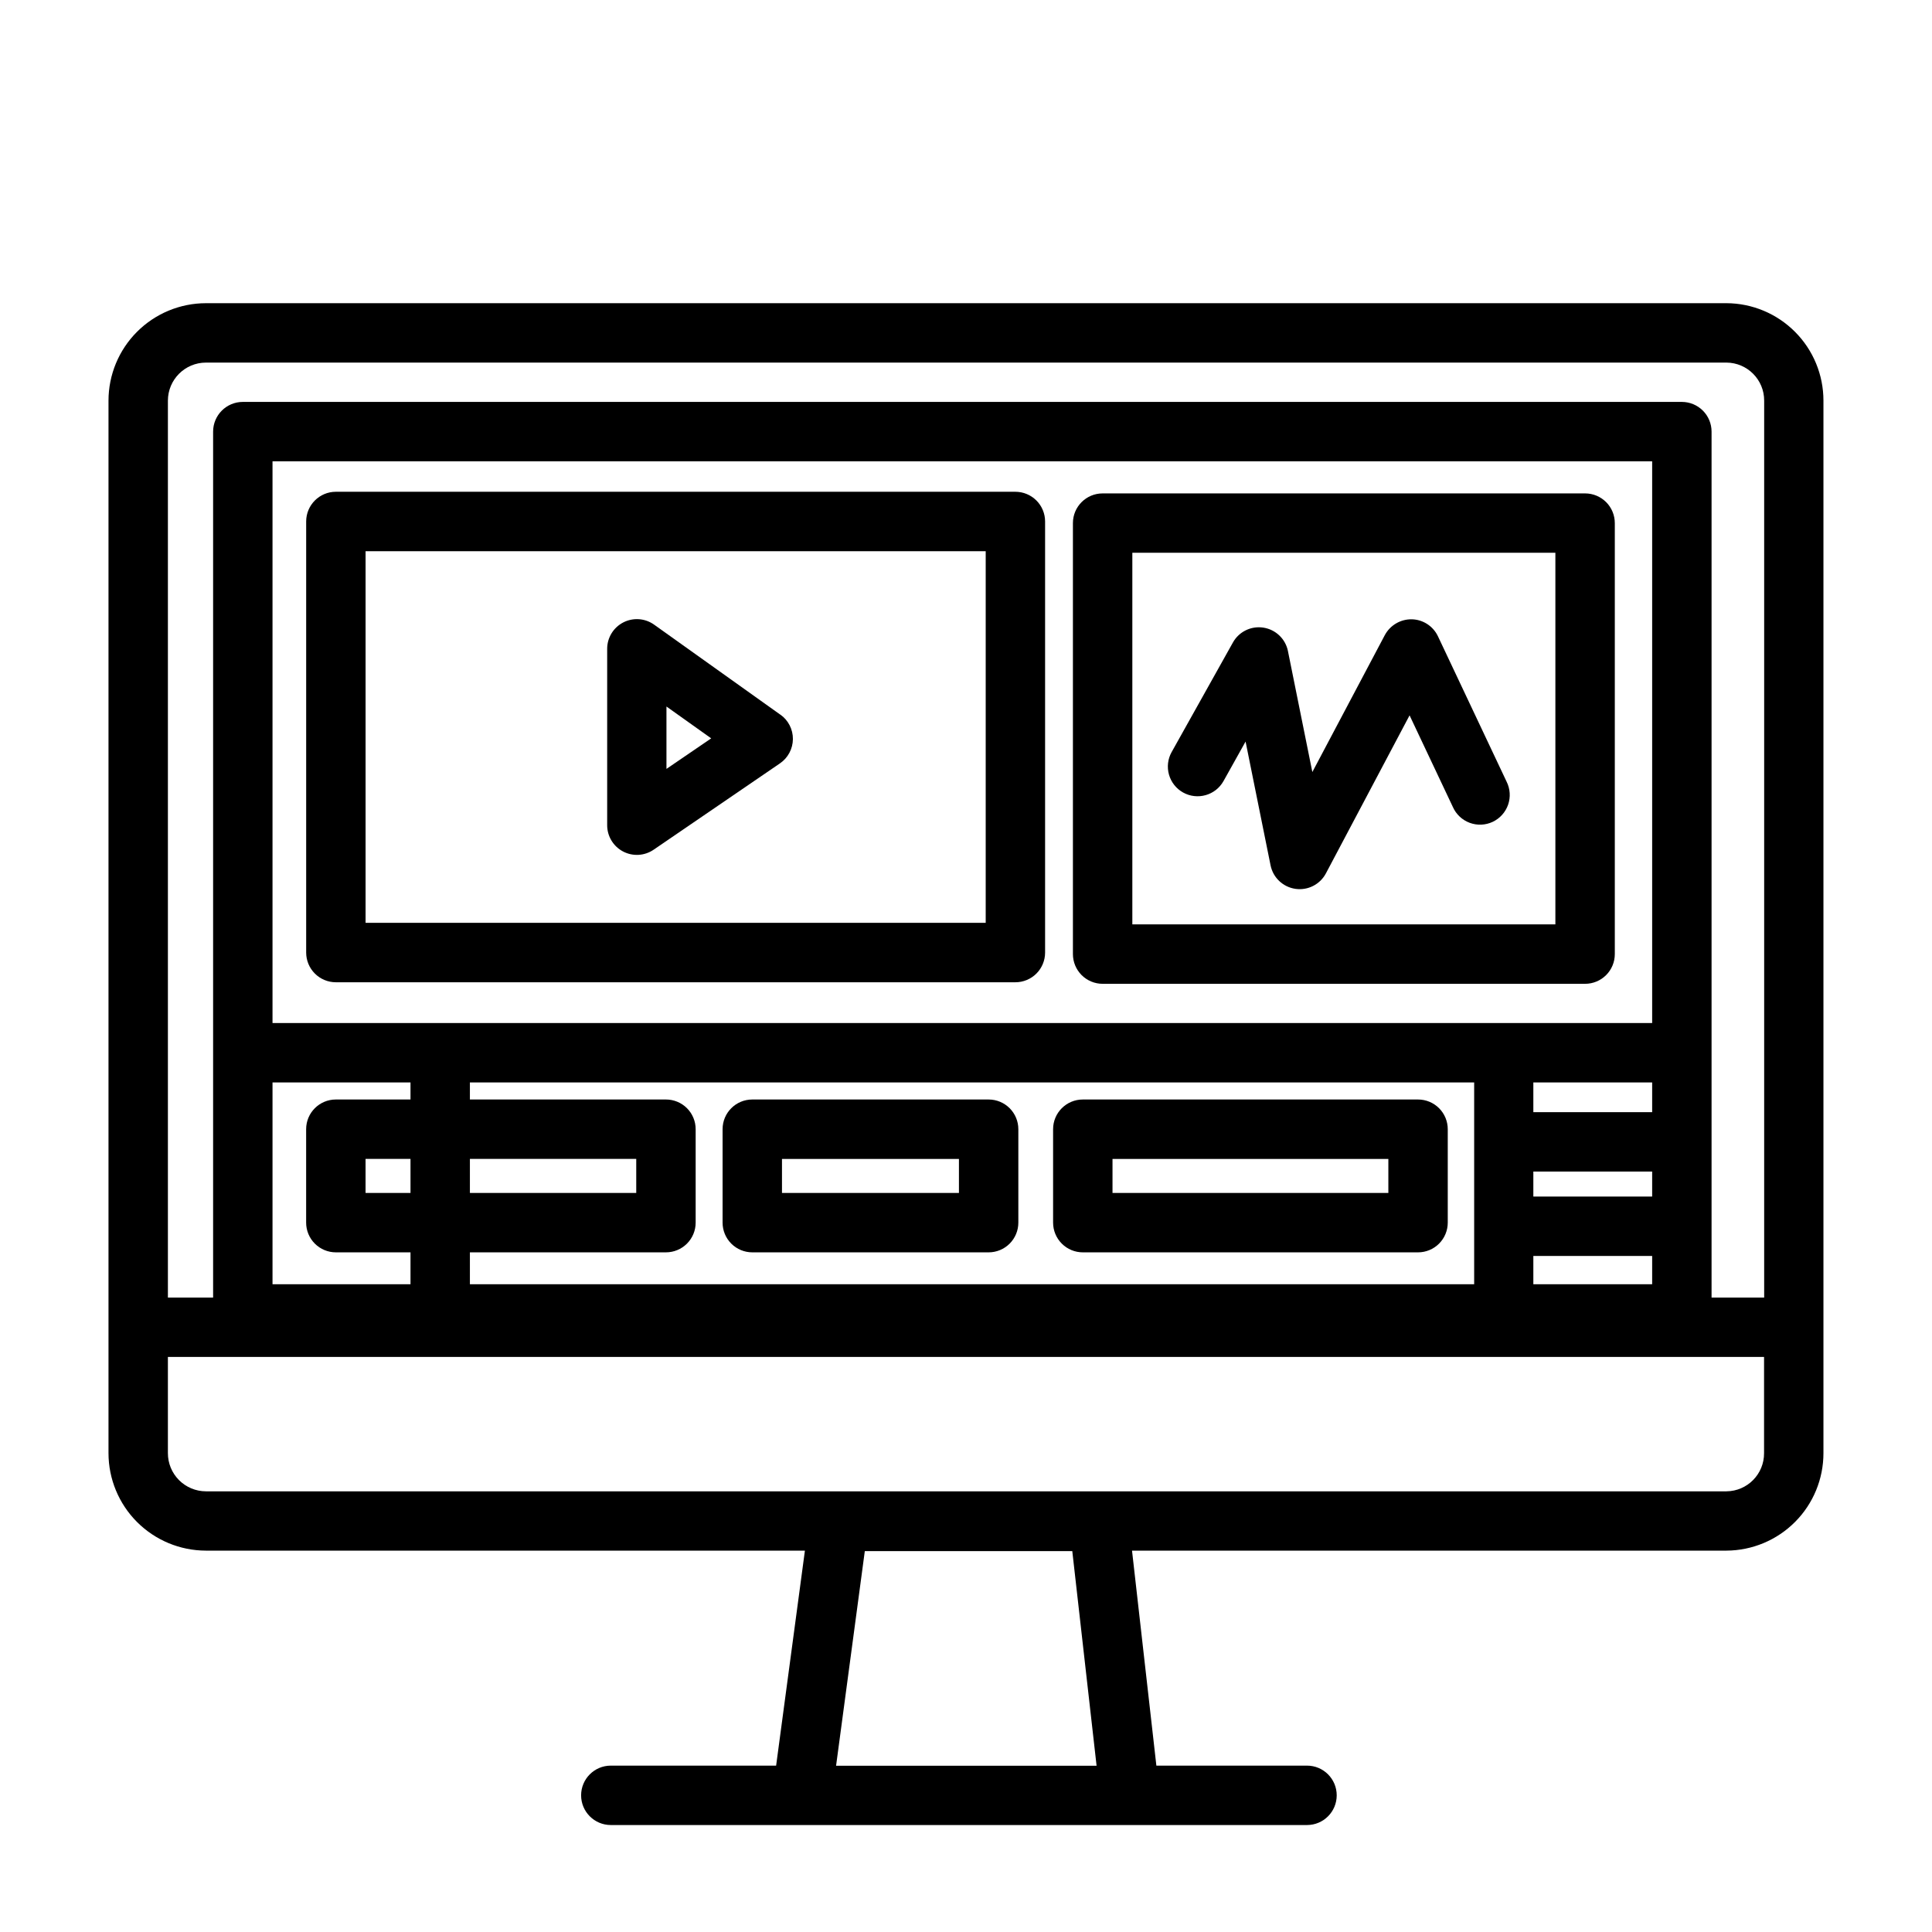 <?xml version="1.0" encoding="UTF-8"?>
<!-- Uploaded to: ICON Repo, www.svgrepo.com, Generator: ICON Repo Mixer Tools -->
<svg fill="#000000" width="800px" height="800px" version="1.1" viewBox="144 144 512 512" xmlns="http://www.w3.org/2000/svg">
 <g>
  <path d="m601.52 224.35h-402.94c-6.848 0.004-13.414 2.727-18.258 7.57s-7.566 11.406-7.57 18.258v278.92c0.004 6.848 2.727 13.414 7.57 18.258s11.406 7.566 18.258 7.578h158.73l-7.629 56.977h-43.809c-4.348 0-7.871 3.523-7.871 7.871s3.523 7.871 7.871 7.871h184.5c4.348 0 7.871-3.523 7.871-7.871s-3.523-7.871-7.871-7.871h-39.922l-6.453-56.977h157.52c6.832-0.031 13.375-2.766 18.195-7.609 4.82-4.84 7.523-11.395 7.519-18.227v-278.92c0.004-6.832-2.703-13.387-7.523-18.227-4.82-4.844-11.359-7.574-18.191-7.602zm-235.95 387.59 7.613-56.875h54.984l6.438 56.875zm-166.99-371.85h402.94c5.543 0.027 10.023 4.539 10.004 10.086v237.69h-13.941v-229.48c0-2.09-0.828-4.094-2.305-5.566-1.477-1.477-3.481-2.309-5.566-2.309h-381.36c-4.348 0-7.875 3.527-7.875 7.875v229.48h-11.98v-237.69c0.004-5.57 4.516-10.082 10.086-10.086zm17.641 190.77h36.566v4.519h-19.785c-4.348 0-7.871 3.523-7.871 7.871v24.758c0 2.09 0.828 4.09 2.305 5.566 1.477 1.477 3.481 2.309 5.566 2.309h19.785v8.453h-36.566zm36.566 29.277h-11.91v-9.012h11.91zm15.742-9.012h44.082v9.012h-44.082zm0 24.758h51.957c2.086 0 4.09-0.832 5.566-2.309 1.477-1.477 2.305-3.477 2.305-5.566v-24.758c0-2.086-0.828-4.09-2.305-5.566-1.477-1.477-3.481-2.305-5.566-2.305h-51.957v-4.519h266.14v53.477h-266.14zm313.31-45.023v7.871h-31.488v-7.871zm-31.488 23.617h31.488v6.621h-31.488zm0 22.363h31.488v7.496h-31.488zm31.488-61.723h-365.62v-148.86h365.62zm19.68 124.1h-402.94c-2.68-0.004-5.25-1.074-7.141-2.973-1.891-1.898-2.949-4.469-2.945-7.148v-25.492h423v25.492c0.035 5.547-4.426 10.074-9.973 10.121z"/>
  <path d="m233.01 404.31h180.08c2.086 0 4.09-0.828 5.566-2.305 1.477-1.477 2.305-3.481 2.305-5.566v-114.24c0-2.09-0.828-4.09-2.305-5.566-1.477-1.477-3.481-2.309-5.566-2.309h-180.08c-4.348 0-7.871 3.527-7.871 7.875v114.24c0 2.086 0.828 4.09 2.305 5.566 1.477 1.477 3.481 2.305 5.566 2.305zm7.871-114.24h164.34v98.492h-164.34z"/>
  <path d="m436.21 404.72h127.86c2.09 0 4.09-0.832 5.566-2.305 1.477-1.477 2.305-3.481 2.305-5.566v-114.22c0-2.086-0.828-4.09-2.305-5.566-1.477-1.473-3.477-2.305-5.566-2.305h-127.86c-4.348 0-7.875 3.523-7.875 7.871v114.22c0 2.086 0.832 4.09 2.309 5.566 1.477 1.473 3.477 2.305 5.566 2.305zm7.871-114.23h112.11v98.484h-112.11z"/>
  <path d="m350.79 333.39-33.445-23.852c-2.402-1.711-5.559-1.938-8.176-0.586-2.621 1.352-4.266 4.051-4.262 7v46.727c-0.004 2.922 1.613 5.602 4.195 6.965 2.582 1.363 5.703 1.184 8.113-0.461l33.48-22.883c2.125-1.453 3.406-3.852 3.43-6.422 0.027-2.574-1.207-4.996-3.305-6.488zm-30.172 14.375v-16.531l11.855 8.438z"/>
  <path d="m525.07 312.62c-1.277-2.691-3.965-4.438-6.945-4.5-2.969-0.043-5.719 1.57-7.133 4.188l-19.207 36.289-6.465-32.039h0.004c-0.648-3.234-3.246-5.719-6.504-6.227-3.258-0.512-6.488 1.062-8.09 3.945l-16.23 29.023h-0.004c-1.02 1.82-1.273 3.977-0.707 5.984 0.57 2.012 1.91 3.715 3.734 4.734 3.797 2.121 8.594 0.766 10.719-3.027l5.848-10.469 6.621 32.801c0.656 3.262 3.297 5.754 6.586 6.234 3.293 0.477 6.531-1.168 8.086-4.109l22.168-41.871 11.484 24.309c0.863 1.934 2.469 3.438 4.453 4.172 1.988 0.734 4.184 0.641 6.098-0.262 1.914-0.906 3.383-2.543 4.078-4.543 0.691-2 0.551-4.195-0.395-6.09z"/>
  <path d="m406 435.38h-62.637c-4.348 0-7.871 3.523-7.871 7.871v24.758c0 2.09 0.828 4.09 2.305 5.566 1.477 1.477 3.481 2.309 5.566 2.309h62.637c2.09 0 4.09-0.832 5.566-2.309 1.477-1.477 2.305-3.477 2.305-5.566v-24.758c0-2.086-0.828-4.09-2.305-5.566-1.477-1.477-3.477-2.305-5.566-2.305zm-7.871 24.758h-46.895v-9.012h46.895z"/>
  <path d="m519.8 435.38h-88.844c-4.348 0-7.875 3.523-7.875 7.871v24.758c0 2.09 0.832 4.09 2.309 5.566 1.473 1.477 3.477 2.309 5.566 2.309h88.844c2.086 0 4.09-0.832 5.566-2.309 1.473-1.477 2.305-3.477 2.305-5.566v-24.758c0-2.086-0.832-4.09-2.305-5.566-1.477-1.477-3.481-2.305-5.566-2.305zm-7.871 24.758h-73.102v-9.012h73.102z"/>
 </g>
</svg>